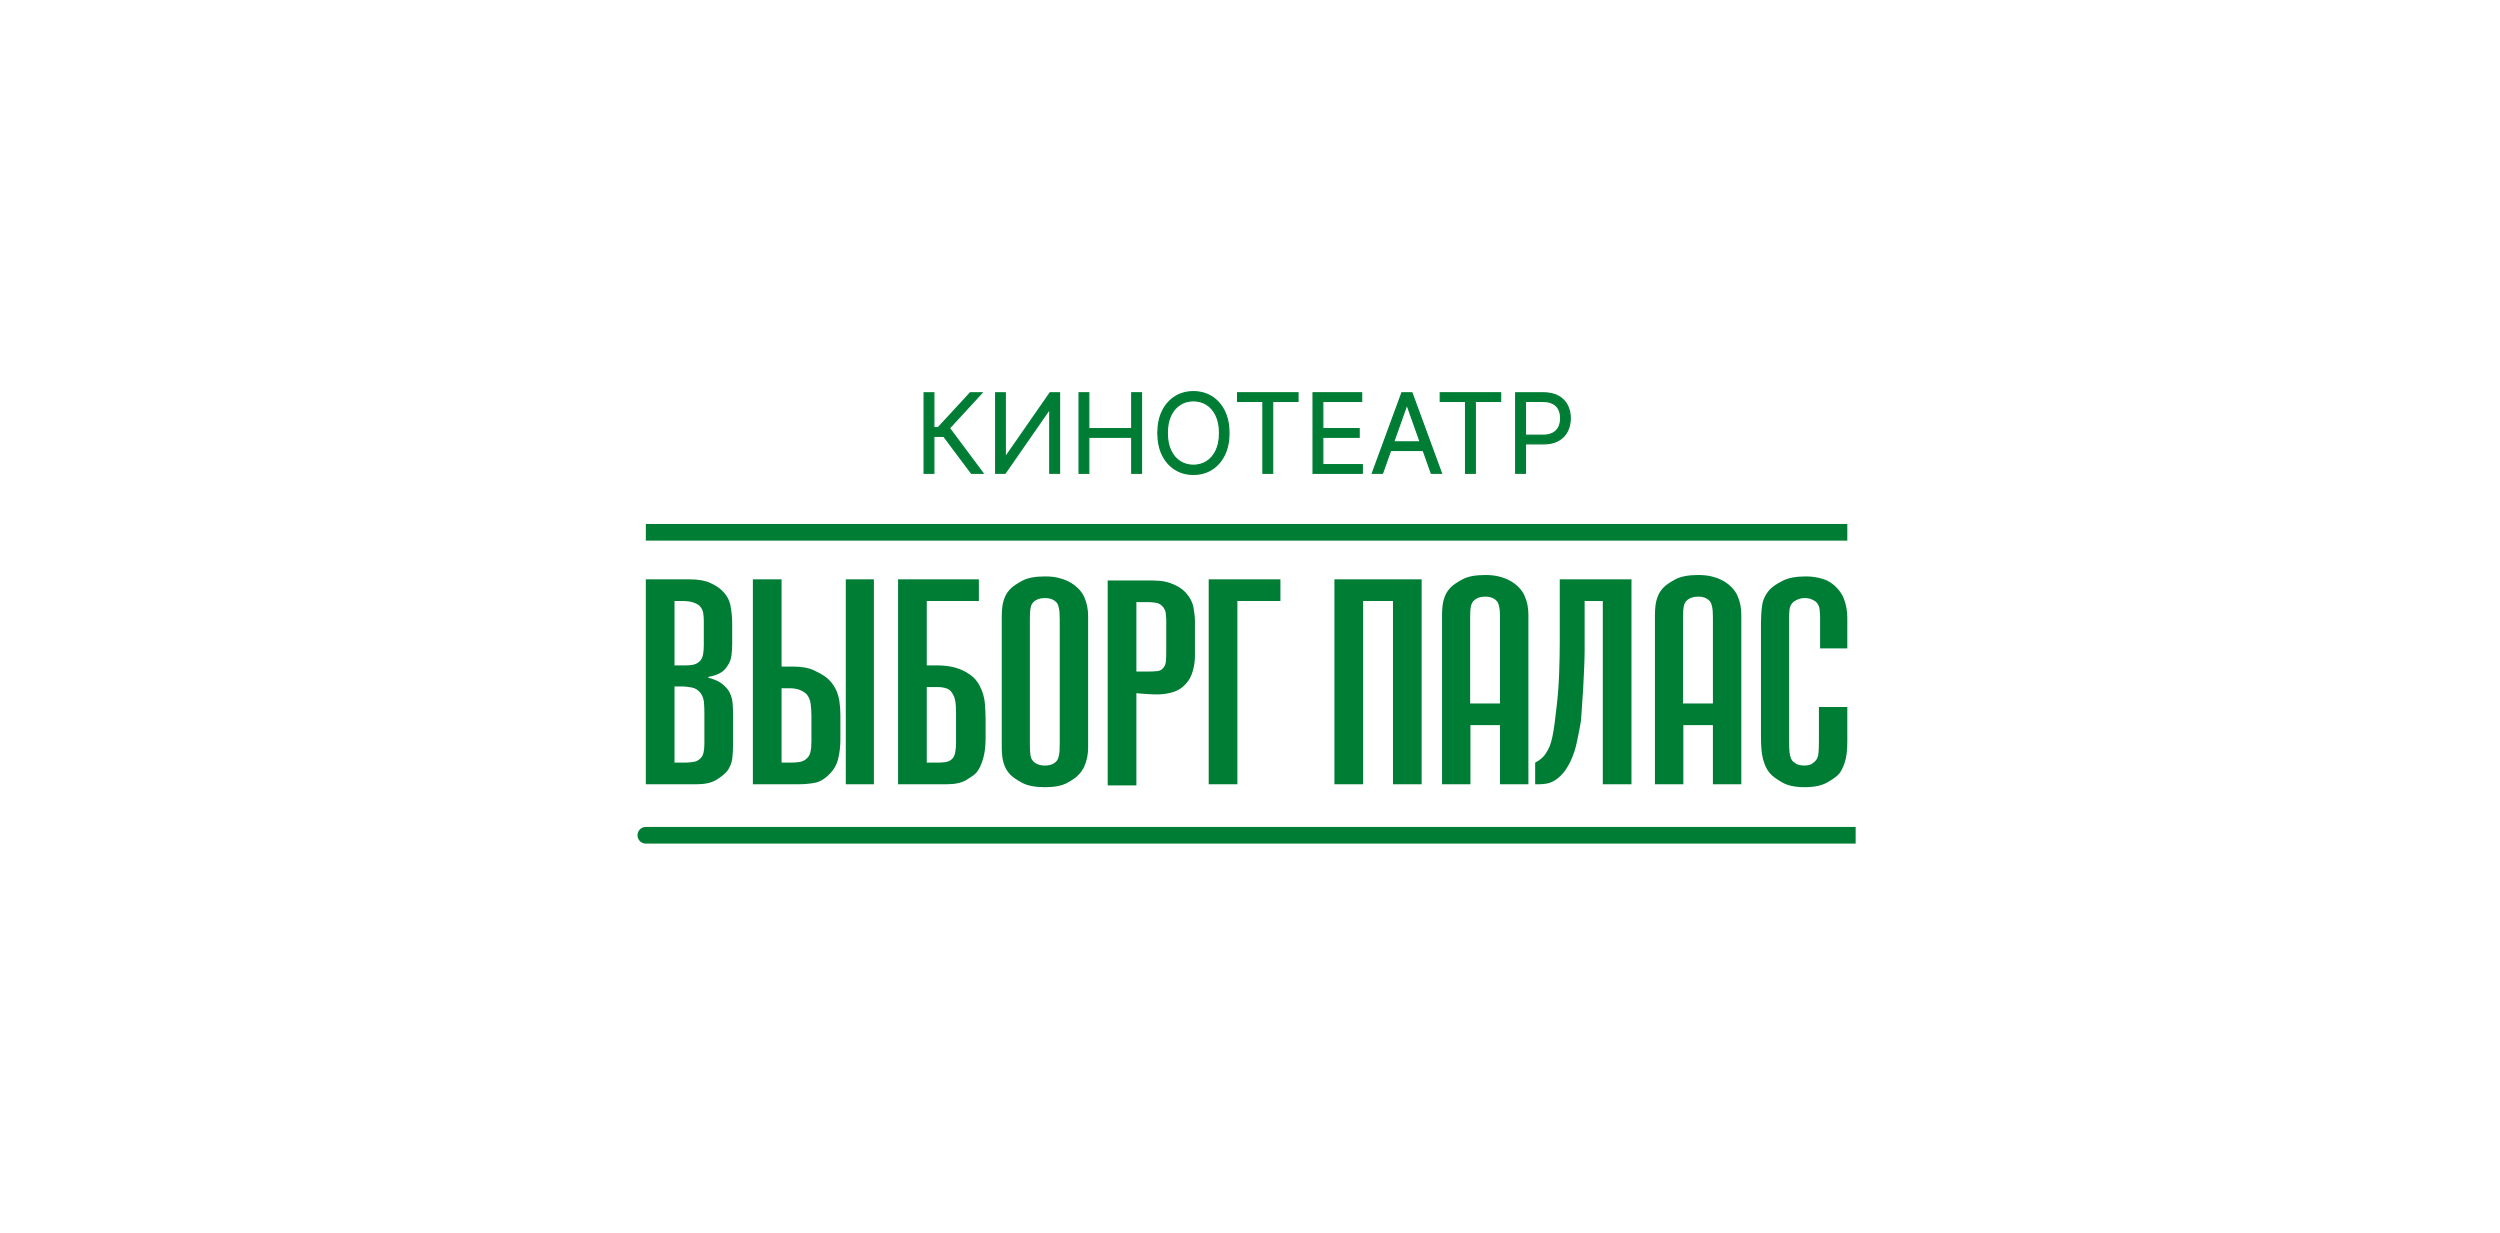 <?xml version="1.0" encoding="UTF-8"?> <svg xmlns="http://www.w3.org/2000/svg" width="600" height="296" viewBox="0 0 600 296" fill="none"><g clip-path="url(#clip0_172_2281)"><path d="M290.088 188.222V139.041H307.302V144.24H296.974V188.222H290.088Z" fill="#007D35"></path><path d="M275.824 161.169C276.34 161.169 276.984 161.134 277.757 161.063C278.529 160.993 279.127 160.56 279.548 159.764C279.642 159.623 279.724 159.33 279.794 158.885C279.864 158.44 279.899 157.609 279.899 156.391V148.593C279.899 148.405 279.864 147.96 279.794 147.258C279.724 146.555 279.431 145.946 278.916 145.431C278.494 145.009 277.979 144.752 277.37 144.658C276.761 144.564 276.223 144.517 275.754 144.517H272.733V161.169H275.824ZM265.848 188.5V139.318H276.527C276.995 139.318 277.569 139.342 278.248 139.389C278.928 139.435 279.63 139.564 280.356 139.775C281.082 139.986 281.82 140.29 282.569 140.688C283.319 141.087 283.998 141.613 284.607 142.269C285.59 143.347 286.199 144.517 286.434 145.782C286.668 147.047 286.785 148.148 286.785 149.084V157.445C286.785 158.663 286.609 159.881 286.258 161.099C285.907 162.316 285.356 163.323 284.607 164.12C283.764 165.057 282.792 165.701 281.691 166.052C280.59 166.403 279.454 166.602 278.283 166.649C277.909 166.649 277.464 166.649 276.949 166.649C276.433 166.649 275.918 166.626 275.403 166.579C274.888 166.532 274.396 166.497 273.927 166.473C273.459 166.45 273.061 166.415 272.733 166.368V188.5H265.848Z" fill="#007D35"></path><path d="M247.169 178.597C247.169 179.815 247.215 180.693 247.309 181.232C247.403 181.771 247.543 182.157 247.731 182.391C247.965 182.766 248.34 183.082 248.855 183.34C249.37 183.597 250.026 183.726 250.822 183.726C251.572 183.726 252.192 183.597 252.684 183.34C253.176 183.082 253.539 182.766 253.773 182.391C253.914 182.157 254.042 181.771 254.159 181.232C254.277 180.693 254.335 179.815 254.335 178.597V148.667C254.335 147.449 254.277 146.571 254.159 146.032C254.042 145.494 253.914 145.107 253.773 144.873C253.539 144.498 253.176 144.182 252.684 143.924C252.192 143.667 251.572 143.538 250.822 143.538C250.026 143.538 249.37 143.667 248.855 143.924C248.34 144.182 247.965 144.498 247.731 144.873C247.543 145.107 247.403 145.494 247.309 146.032C247.215 146.571 247.169 147.449 247.169 148.667V178.597ZM250.822 188.925C248.433 188.925 246.595 188.574 245.307 187.871C244.019 187.169 243.117 186.56 242.602 186.045C241.946 185.389 241.466 184.686 241.162 183.937C240.857 183.187 240.658 182.438 240.564 181.689C240.471 180.939 240.424 180.201 240.424 179.475C240.424 178.749 240.424 178.059 240.424 177.403V149.861C240.424 149.252 240.424 148.573 240.424 147.824C240.424 147.074 240.471 146.325 240.564 145.576C240.658 144.826 240.857 144.077 241.162 143.327C241.466 142.578 241.946 141.875 242.602 141.219C243.117 140.704 244.019 140.095 245.307 139.393C246.595 138.69 248.433 138.339 250.822 138.339C251.993 138.339 253.024 138.444 253.914 138.655C254.804 138.866 255.565 139.123 256.197 139.428C256.829 139.732 257.356 140.048 257.778 140.376C258.199 140.704 258.527 140.985 258.761 141.219C259.417 141.875 259.909 142.578 260.237 143.327C260.565 144.077 260.799 144.826 260.939 145.576C261.08 146.325 261.15 147.074 261.15 147.824C261.15 148.573 261.15 149.252 261.15 149.861V177.403C261.15 178.059 261.15 178.749 261.15 179.475C261.15 180.201 261.08 180.939 260.939 181.689C260.799 182.438 260.565 183.187 260.237 183.937C259.909 184.686 259.417 185.389 258.761 186.045C258.293 186.56 257.427 187.169 256.162 187.871C254.897 188.574 253.117 188.925 250.822 188.925Z" fill="#007D35"></path><path d="M225.233 183.023C225.608 183.023 226.135 182.988 226.814 182.918C227.493 182.848 228.067 182.578 228.535 182.11C228.91 181.735 229.156 181.185 229.273 180.459C229.39 179.733 229.448 179.042 229.448 178.386V171.22C229.448 170.049 229.402 169.135 229.308 168.48C229.214 167.824 229.05 167.285 228.816 166.864C228.395 165.974 227.844 165.423 227.165 165.213C226.486 165.002 225.818 164.896 225.163 164.896H222.423V183.023H225.233ZM215.537 139.041H234.929V144.24H222.423V159.697H225.233C225.842 159.697 226.603 159.756 227.516 159.873C228.43 159.99 229.355 160.224 230.292 160.575C231.228 160.927 232.142 161.43 233.032 162.086C233.922 162.742 234.648 163.632 235.21 164.756C235.865 166.067 236.252 167.414 236.369 168.796C236.486 170.178 236.545 171.477 236.545 172.695V177.192C236.545 177.894 236.509 178.632 236.439 179.405C236.369 180.178 236.24 180.939 236.053 181.688C235.865 182.438 235.62 183.152 235.315 183.831C235.011 184.51 234.648 185.084 234.226 185.553C233.805 185.974 233.032 186.524 231.908 187.204C230.783 187.883 229.214 188.222 227.2 188.222H215.537V139.041Z" fill="#007D35"></path><path d="M187.575 183.023H189.964C190.666 183.023 191.357 182.965 192.036 182.848C192.715 182.73 193.313 182.391 193.828 181.829C194.109 181.548 194.331 181.114 194.495 180.529C194.659 179.944 194.741 179.065 194.741 177.894V171.782C194.741 170.845 194.683 169.908 194.566 168.971C194.448 168.035 194.132 167.262 193.617 166.653C193.289 166.278 192.774 165.939 192.071 165.634C191.369 165.33 190.479 165.177 189.402 165.177H187.575V183.023ZM180.689 139.041H187.575V159.978H190.315C192.423 159.978 194.109 160.283 195.374 160.892C196.638 161.501 197.458 161.945 197.833 162.227C199.144 163.163 200.116 164.346 200.748 165.775C201.381 167.203 201.697 169.159 201.697 171.641V177.473C201.697 179.065 201.521 180.599 201.17 182.075C200.819 183.55 200.081 184.826 198.957 185.904C197.833 187.028 196.65 187.695 195.409 187.906C194.167 188.117 192.938 188.222 191.72 188.222H180.689V139.041ZM202.991 139.041H209.736V188.222H202.991V139.041Z" fill="#007D35"></path><path d="M164.555 159.697C165.07 159.697 165.632 159.65 166.241 159.557C166.85 159.463 167.412 159.182 167.928 158.714C168.349 158.292 168.619 157.742 168.736 157.062C168.853 156.383 168.911 155.646 168.911 154.849V148.948C168.911 148.432 168.864 147.835 168.771 147.156C168.677 146.477 168.373 145.88 167.857 145.364C167.483 145.037 166.956 144.767 166.277 144.556C165.597 144.346 164.789 144.24 163.853 144.24H161.885V159.697H164.555ZM164.696 183.023C165.164 183.023 165.761 182.965 166.487 182.848C167.213 182.73 167.811 182.391 168.279 181.829C168.794 181.267 169.052 180.143 169.052 178.456V171.149C169.052 170.213 169.017 169.346 168.946 168.55C168.876 167.754 168.63 167.051 168.209 166.442C167.647 165.646 166.921 165.166 166.031 165.002C165.141 164.838 164.415 164.756 163.853 164.756H161.885V183.023H164.696ZM155 139.041H165.539C167.6 139.041 169.251 139.334 170.492 139.919C171.733 140.505 172.658 141.102 173.267 141.711C174.391 142.788 175.082 144.041 175.34 145.47C175.598 146.898 175.726 148.292 175.726 149.65V154.568C175.726 155.458 175.668 156.372 175.551 157.308C175.434 158.245 175.094 159.112 174.532 159.908C174.017 160.704 173.361 161.29 172.565 161.664C171.768 162.039 170.925 162.297 170.035 162.437L169.965 162.648C171.464 163.023 172.623 163.55 173.443 164.229C174.263 164.908 174.837 165.599 175.164 166.302C175.539 167.098 175.762 167.941 175.832 168.831C175.902 169.721 175.937 170.658 175.937 171.641V178.667C175.937 179.744 175.879 180.833 175.761 181.934C175.644 183.035 175.235 184.077 174.532 185.061C173.829 185.857 172.916 186.583 171.792 187.239C170.668 187.894 169.122 188.222 167.155 188.222H155V139.041Z" fill="#007D35"></path><path d="M334.312 188.222V144.24H327.145V188.222H320.26V139.041H341.197V188.222H334.312ZM397.187 179.137C397.187 178.411 397.187 177.72 397.187 177.064V168.836V149.522C397.187 148.914 397.187 148.234 397.187 147.485C397.187 146.736 397.234 145.986 397.327 145.237C397.421 144.487 397.62 143.738 397.925 142.988C398.229 142.239 398.709 141.536 399.365 140.881C399.88 140.365 400.782 139.757 402.07 139.054C403.358 138.351 405.196 138 407.585 138C408.756 138 409.787 138.105 410.677 138.316C411.567 138.527 412.328 138.785 412.96 139.089C413.592 139.394 414.119 139.71 414.541 140.037C414.962 140.365 415.29 140.646 415.524 140.881C416.18 141.536 416.672 142.239 417 142.988C417.328 143.738 417.562 144.487 417.703 145.237C417.843 145.986 417.913 146.736 417.913 147.485C417.913 148.234 417.913 148.914 417.913 149.522V168.836V177.064C417.913 177.72 417.913 178.411 417.913 179.137V188.222H411.098H411.097V174.035H404.003V188.222H397.187V179.137ZM411.098 168.836V151.719V148.328C411.098 147.11 411.04 146.232 410.923 145.693C410.805 145.155 410.677 144.768 410.536 144.534C410.302 144.159 409.939 143.843 409.447 143.586C408.955 143.328 408.335 143.199 407.585 143.199C406.789 143.199 406.133 143.328 405.618 143.586C405.103 143.843 404.728 144.159 404.494 144.534C404.306 144.768 404.166 145.155 404.072 145.693C403.979 146.232 403.932 147.11 403.932 148.328V151.719V168.836H411.098ZM346.089 179.137C346.089 178.411 346.089 177.72 346.089 177.064V168.836V149.522C346.089 148.914 346.089 148.234 346.089 147.485C346.089 146.736 346.136 145.986 346.23 145.237C346.324 144.487 346.523 143.738 346.827 142.988C347.132 142.239 347.612 141.536 348.267 140.881C348.783 140.365 349.684 139.757 350.972 139.054C352.26 138.351 354.099 138 356.488 138C357.659 138 358.689 138.105 359.579 138.316C360.469 138.527 361.23 138.785 361.863 139.089C362.495 139.394 363.022 139.71 363.443 140.037C363.865 140.365 364.193 140.646 364.427 140.881C365.083 141.536 365.575 142.239 365.902 142.988C366.23 143.738 366.465 144.487 366.605 145.237C366.746 145.986 366.816 146.736 366.816 147.485C366.816 148.234 366.816 148.914 366.816 149.522V168.836V177.064C366.816 177.72 366.816 178.411 366.816 179.137V188.222H360.001H360V174.035H352.905V188.222H346.089V179.137ZM360.001 168.836V151.719V148.328C360.001 147.11 359.942 146.232 359.825 145.693C359.708 145.155 359.582 144.767 359.439 144.534C359.207 144.158 358.841 143.843 358.35 143.586C357.858 143.328 357.237 143.199 356.488 143.199C355.691 143.199 355.036 143.328 354.52 143.586C354.005 143.843 353.648 144.171 353.396 144.534C353.226 144.781 353.068 145.155 352.975 145.693C352.881 146.232 352.834 147.11 352.834 148.328V151.719V168.836H360.001ZM384.67 188.222V144.24H380.314V155.973C380.314 157.098 380.279 158.491 380.208 160.154C380.138 161.817 380.056 163.503 379.962 165.213C379.869 166.922 379.763 168.503 379.646 169.955C379.529 171.407 379.5 172.49 379.4 173.187C379.219 174.46 378.873 175.974 378.522 177.754C378.171 179.534 377.651 181.176 376.941 182.672C376.34 183.94 375.688 184.944 375.009 185.693C374.33 186.442 373.663 187.005 373.007 187.379C372.351 187.754 371.707 187.988 371.075 188.082C370.442 188.176 369.892 188.222 369.424 188.222H368.44V183.023C369.752 182.367 370.594 181.546 371.11 180.634C371.392 180.137 371.719 179.627 371.953 179.018C372.187 178.41 372.398 177.66 372.585 176.77C372.773 175.88 372.948 174.815 373.112 173.573C373.276 172.332 373.45 170.868 373.639 169.182C373.918 166.699 374.108 164.135 374.201 161.489C374.295 158.842 374.342 156.348 374.342 154.006V139.041H391.555V188.222H384.67ZM433.028 183.726C433.871 183.726 434.504 183.573 434.925 183.269C435.347 182.965 435.653 182.697 435.839 182.461C436.169 182.041 436.366 181.466 436.436 180.74C436.506 180.014 436.541 179.018 436.541 177.754V169.674H443.356V177.965C443.356 180.072 443.157 181.723 442.759 182.918C442.361 184.112 441.932 185.06 441.389 185.693C440.807 186.372 439.82 187.051 438.509 187.801C437.197 188.55 435.394 188.925 433.099 188.925C430.85 188.925 429.07 188.55 427.759 187.801C426.447 187.051 425.437 186.349 424.808 185.623C424.219 184.943 423.813 184.171 423.508 183.374C423.204 182.578 422.993 181.77 422.876 180.951C422.759 180.131 422.689 179.334 422.665 178.562C422.642 177.789 422.63 177.098 422.63 176.489V149.51C422.63 148.058 422.724 146.652 422.911 145.294C423.098 143.936 423.704 142.623 424.808 141.43C425.438 140.749 426.471 140.095 427.829 139.392C429.188 138.69 431.061 138.338 433.45 138.338C434.855 138.338 436.225 138.549 437.56 138.971C438.895 139.392 440.016 140.155 440.968 141.219C441.608 141.935 442.115 142.671 442.443 143.467C442.771 144.264 443.005 145.072 443.146 145.891C443.286 146.711 443.356 147.495 443.356 148.245C443.356 148.994 443.356 149.65 443.356 150.212V155.622H436.822V148.245C436.822 147.683 436.787 147.05 436.717 146.348C436.647 145.645 436.401 145.014 435.909 144.521C435.65 144.263 435.265 144.065 434.82 143.854C434.375 143.643 433.825 143.538 433.169 143.538C432.513 143.538 431.951 143.643 431.483 143.854C431.014 144.065 430.625 144.27 430.359 144.521C429.828 145.021 429.551 145.645 429.48 146.348C429.41 147.051 429.375 147.683 429.375 148.245V177.754C429.375 179.018 429.422 180.014 429.515 180.74C429.609 181.466 429.804 182.035 430.077 182.461C430.225 182.691 430.534 182.965 431.026 183.269C431.518 183.573 432.185 183.726 433.028 183.726Z" fill="#007D35"></path><path d="M233.147 113.591L226.504 104.721H224.126V113.591H221.785V94.265H224.126V102.645H225.145L232.883 94.265H235.676L227.863 102.758L235.94 113.591H233.147Z" fill="#007D35"></path><path d="M238.965 94.265H241.267V109.477H241.456L252.025 94.265H254.29V113.591H251.95V98.417H251.761L241.23 113.591H238.965V94.265Z" fill="#007D35"></path><path d="M258.975 113.591V94.265H261.315V102.871H271.62V94.265H273.961V113.591H271.62V104.947H261.315V113.591H258.975Z" fill="#007D35"></path><path d="M294.953 103.928C294.953 105.966 294.585 107.728 293.849 109.212C293.113 110.697 292.103 111.842 290.82 112.647C289.536 113.452 288.07 113.855 286.422 113.855C284.774 113.855 283.308 113.452 282.025 112.647C280.741 111.842 279.731 110.697 278.995 109.212C278.259 107.728 277.891 105.966 277.891 103.928C277.891 101.889 278.259 100.128 278.995 98.643C279.731 97.158 280.741 96.013 282.025 95.208C283.308 94.403 284.774 94 286.422 94C288.07 94 289.536 94.403 290.82 95.208C292.103 96.013 293.113 97.158 293.849 98.643C294.585 100.128 294.953 101.889 294.953 103.928ZM292.688 103.928C292.688 102.254 292.408 100.842 291.848 99.69C291.295 98.539 290.543 97.668 289.593 97.076C288.649 96.485 287.592 96.189 286.422 96.189C285.252 96.189 284.192 96.485 283.242 97.076C282.298 97.668 281.546 98.539 280.986 99.69C280.433 100.842 280.156 102.254 280.156 103.928C280.156 105.601 280.433 107.013 280.986 108.165C281.546 109.316 282.298 110.187 283.242 110.779C284.192 111.37 285.252 111.666 286.422 111.666C287.592 111.666 288.649 111.37 289.593 110.779C290.543 110.187 291.295 109.316 291.848 108.165C292.408 107.013 292.688 105.601 292.688 103.928Z" fill="#007D35"></path><path d="M297.025 96.341V94.265H311.52V96.341H305.442V113.591H303.102V96.341H297.025Z" fill="#007D35"></path><path d="M315.133 113.591V94.265H326.797V96.341H317.473V102.871H326.193V104.947H317.473V111.515H326.948V113.591H315.133Z" fill="#007D35"></path><path d="M331.808 113.591H329.354L336.451 94.265H338.866L345.963 113.591H343.509L337.734 97.322H337.583L331.808 113.591ZM332.714 106.042H342.603V108.118H332.714V106.042Z" fill="#007D35"></path><path d="M345.658 96.341V94.265H360.153V96.341H354.075V113.591H351.735V96.341H345.658Z" fill="#007D35"></path><path d="M363.766 113.591V94.265H370.296C371.812 94.265 373.051 94.538 374.014 95.086C374.983 95.627 375.7 96.36 376.166 97.284C376.631 98.209 376.864 99.241 376.864 100.38C376.864 101.518 376.631 102.553 376.166 103.484C375.706 104.416 374.995 105.158 374.033 105.712C373.07 106.259 371.837 106.533 370.334 106.533H365.653V104.456H370.258C371.296 104.456 372.13 104.277 372.759 103.919C373.388 103.56 373.844 103.076 374.127 102.465C374.417 101.849 374.561 101.154 374.561 100.38C374.561 99.606 374.417 98.914 374.127 98.304C373.844 97.693 373.385 97.215 372.75 96.869C372.114 96.517 371.271 96.341 370.22 96.341H366.106V113.591H363.766Z" fill="#007D35"></path><path d="M233.147 113.591L226.504 104.721H224.126V113.591H221.785V94.265H224.126V102.645H225.145L232.883 94.265H235.676L227.863 102.758L235.94 113.591H233.147Z" stroke="#007D35" stroke-width="0.288" stroke-miterlimit="22.926"></path><path d="M238.965 94.265H241.267V109.477H241.456L252.025 94.265H254.29V113.591H251.95V98.417H251.761L241.23 113.591H238.965V94.265Z" stroke="#007D35" stroke-width="0.288" stroke-miterlimit="22.926"></path><path d="M258.975 113.591V94.265H261.315V102.871H271.62V94.265H273.961V113.591H271.62V104.947H261.315V113.591H258.975Z" stroke="#007D35" stroke-width="0.288" stroke-miterlimit="22.926"></path><path d="M294.953 103.928C294.953 105.966 294.585 107.728 293.849 109.212C293.113 110.697 292.103 111.842 290.82 112.647C289.536 113.452 288.07 113.855 286.422 113.855C284.774 113.855 283.308 113.452 282.025 112.647C280.741 111.842 279.731 110.697 278.995 109.212C278.259 107.728 277.891 105.966 277.891 103.928C277.891 101.889 278.259 100.128 278.995 98.643C279.731 97.158 280.741 96.013 282.025 95.208C283.308 94.403 284.774 94 286.422 94C288.07 94 289.536 94.403 290.82 95.208C292.103 96.013 293.113 97.158 293.849 98.643C294.585 100.128 294.953 101.889 294.953 103.928ZM292.688 103.928C292.688 102.254 292.408 100.842 291.848 99.69C291.295 98.539 290.543 97.668 289.593 97.076C288.649 96.485 287.592 96.189 286.422 96.189C285.252 96.189 284.192 96.485 283.242 97.076C282.298 97.668 281.546 98.539 280.986 99.69C280.433 100.842 280.156 102.254 280.156 103.928C280.156 105.601 280.433 107.013 280.986 108.165C281.546 109.316 282.298 110.187 283.242 110.779C284.192 111.37 285.252 111.666 286.422 111.666C287.592 111.666 288.649 111.37 289.593 110.779C290.543 110.187 291.295 109.316 291.848 108.165C292.408 107.013 292.688 105.601 292.688 103.928Z" stroke="#007D35" stroke-width="0.288" stroke-miterlimit="22.926"></path><path d="M297.025 96.341V94.265H311.52V96.341H305.442V113.591H303.102V96.341H297.025Z" stroke="#007D35" stroke-width="0.288" stroke-miterlimit="22.926"></path><path d="M315.133 113.591V94.265H326.797V96.341H317.473V102.871H326.193V104.947H317.473V111.515H326.948V113.591H315.133Z" stroke="#007D35" stroke-width="0.288" stroke-miterlimit="22.926"></path><path d="M331.808 113.591H329.354L336.451 94.265H338.866L345.963 113.591H343.509L337.734 97.322H337.583L331.808 113.591ZM332.714 106.042H342.603V108.118H332.714V106.042Z" stroke="#007D35" stroke-width="0.288" stroke-miterlimit="22.926"></path><path d="M345.658 96.341V94.265H360.153V96.341H354.075V113.591H351.735V96.341H345.658Z" stroke="#007D35" stroke-width="0.288" stroke-miterlimit="22.926"></path><path d="M363.766 113.591V94.265H370.296C371.812 94.265 373.051 94.538 374.014 95.086C374.983 95.627 375.7 96.36 376.166 97.284C376.631 98.209 376.864 99.241 376.864 100.38C376.864 101.518 376.631 102.553 376.166 103.484C375.706 104.416 374.995 105.158 374.033 105.712C373.07 106.259 371.837 106.533 370.334 106.533H365.653V104.456H370.258C371.296 104.456 372.13 104.277 372.759 103.919C373.388 103.56 373.844 103.076 374.127 102.465C374.417 101.849 374.561 101.154 374.561 100.38C374.561 99.606 374.417 98.914 374.127 98.304C373.844 97.693 373.385 97.215 372.75 96.869C372.114 96.517 371.271 96.341 370.22 96.341H366.106V113.591H363.766Z" stroke="#007D35" stroke-width="0.288" stroke-miterlimit="22.926"></path><path d="M157 127.75H441.357" stroke="#007D35" stroke-width="4" stroke-linecap="square"></path><path d="M155 198.464C153.895 198.464 153 199.359 153 200.464C153 201.568 153.895 202.464 155 202.464V198.464ZM443.357 202.464H445.357V198.464H443.357V202.464ZM155 202.464H443.357V198.464H155V202.464Z" fill="#007D35"></path></g><defs><clipPath id="clip0_172_2281"><rect width="293" height="110" fill="white" transform="translate(153 93)"></rect></clipPath></defs></svg> 